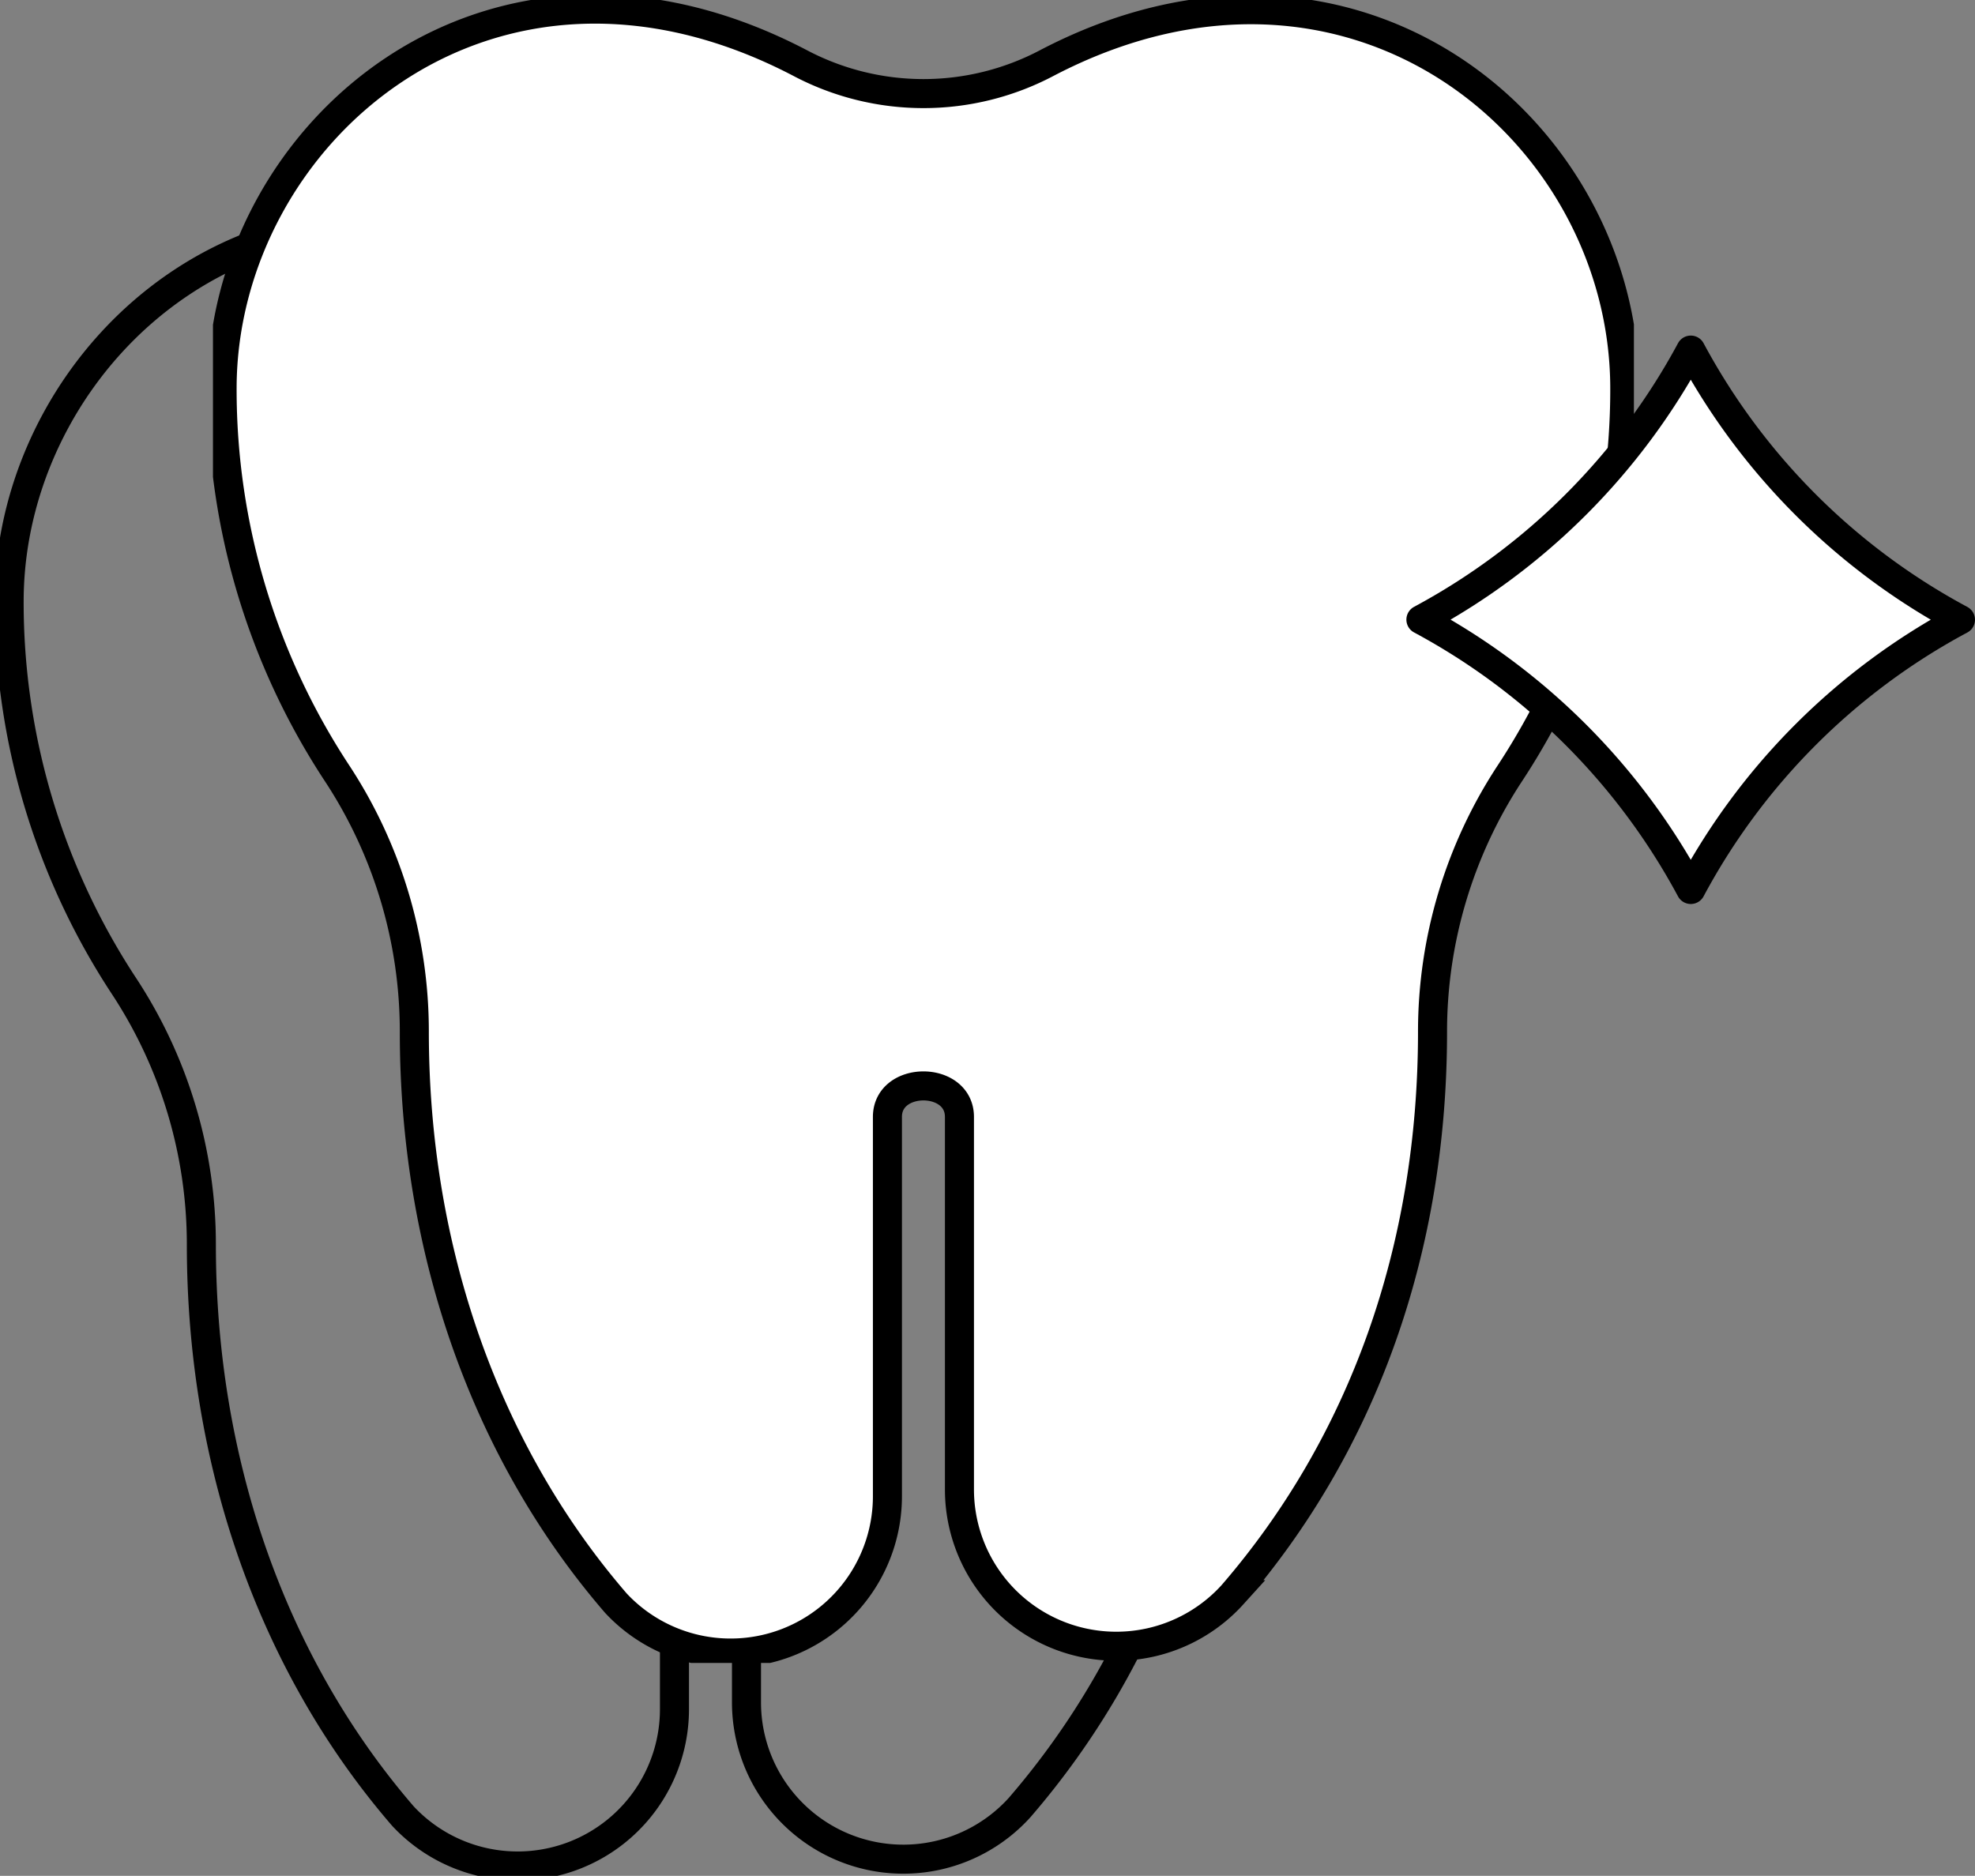 <svg xmlns="http://www.w3.org/2000/svg" xmlns:xlink="http://www.w3.org/1999/xlink" width="102.014" height="96.906" viewBox="0 0 102.014 96.906">
  <rect x="0" y="0" width="102.014" height="96.906" fill="#808080" stroke="none"/>
  <defs>
    <clipPath id="clip-path">
      <rect id="Rettangolo_6" data-name="Rettangolo 6" width="73.396" height="85.906" fill="none" stroke="#000" stroke-width="1.5"/>
    </clipPath>
    <clipPath id="clip-path-2">
      <rect id="Rettangolo_6-2" data-name="Rettangolo 6" width="73.396" height="85.906" fill="#fff" stroke="#000" stroke-width="1.5"/>
    </clipPath>
  </defs>
  <g id="Raggruppa_73" data-name="Raggruppa 73" transform="translate(-76 -7896.094)">
    <g id="Raggruppa_55" data-name="Raggruppa 55" transform="translate(76 7907.094)">
      <g id="Raggruppa_1" data-name="Raggruppa 1" transform="translate(0 0)" clip-path="url(#clip-path)">
        <path id="Tracciato_1" data-name="Tracciato 1" d="M20.84,82.846C14.1,75.04,10.429,64.591,10.429,53.335a24.284,24.284,0,0,0-4-13.374A36.068,36.068,0,0,1,.5,20.1C.5,7.02,14.257-5.157,30.387,3.3a13.645,13.645,0,0,0,12.682,0C58.891-4.994,72.952,6.728,72.952,20.1a36.074,36.074,0,0,1-5.924,19.86,24.286,24.286,0,0,0-4.006,13.374c0,11.192-3.571,21.246-10.33,29.073a8.1,8.1,0,0,1-14.106-5.432V57.726c0-2.134-3.72-2.134-3.72,0v19.6A8.1,8.1,0,0,1,20.84,82.846Z" transform="translate(-0.028 -0.028)" fill="none" stroke="#000" stroke-miterlimit="10" stroke-width="1.5"/>
      </g>
    </g>
    <g id="Raggruppa_56" data-name="Raggruppa 56" transform="translate(87 7896.094)">
      <g id="Raggruppa_1-2" data-name="Raggruppa 1" transform="translate(0 0)" clip-path="url(#clip-path-2)">
        <path id="Tracciato_1-2" data-name="Tracciato 1" d="M20.84,82.846C14.1,75.04,10.429,64.591,10.429,53.335a24.284,24.284,0,0,0-4-13.374A36.068,36.068,0,0,1,.5,20.1C.5,7.02,14.257-5.157,30.387,3.3a13.645,13.645,0,0,0,12.682,0C58.891-4.994,72.952,6.728,72.952,20.1a36.074,36.074,0,0,1-5.924,19.86,24.286,24.286,0,0,0-4.006,13.374c0,11.192-3.571,21.246-10.33,29.073a8.1,8.1,0,0,1-14.106-5.432V57.726c0-2.134-3.72-2.134-3.72,0v19.6A8.1,8.1,0,0,1,20.84,82.846Z" transform="translate(-0.028 -0.028)" fill="#fff" stroke="#000" stroke-miterlimit="10" stroke-width="1.5"/>
      </g>
    </g>
    <path id="Tracciato_68" data-name="Tracciato 68" d="M70,32.2a34.164,34.164,0,0,0-13.94-13.94A34.2,34.2,0,0,0,70,4.336,34.107,34.107,0,0,0,83.929,18.264,34,34,0,0,0,70,32.2Z" transform="translate(93.334 7909.844)" fill="#fff" stroke="#000" stroke-linecap="round" stroke-linejoin="round" stroke-width="1.5"/>
  </g>
</svg>
